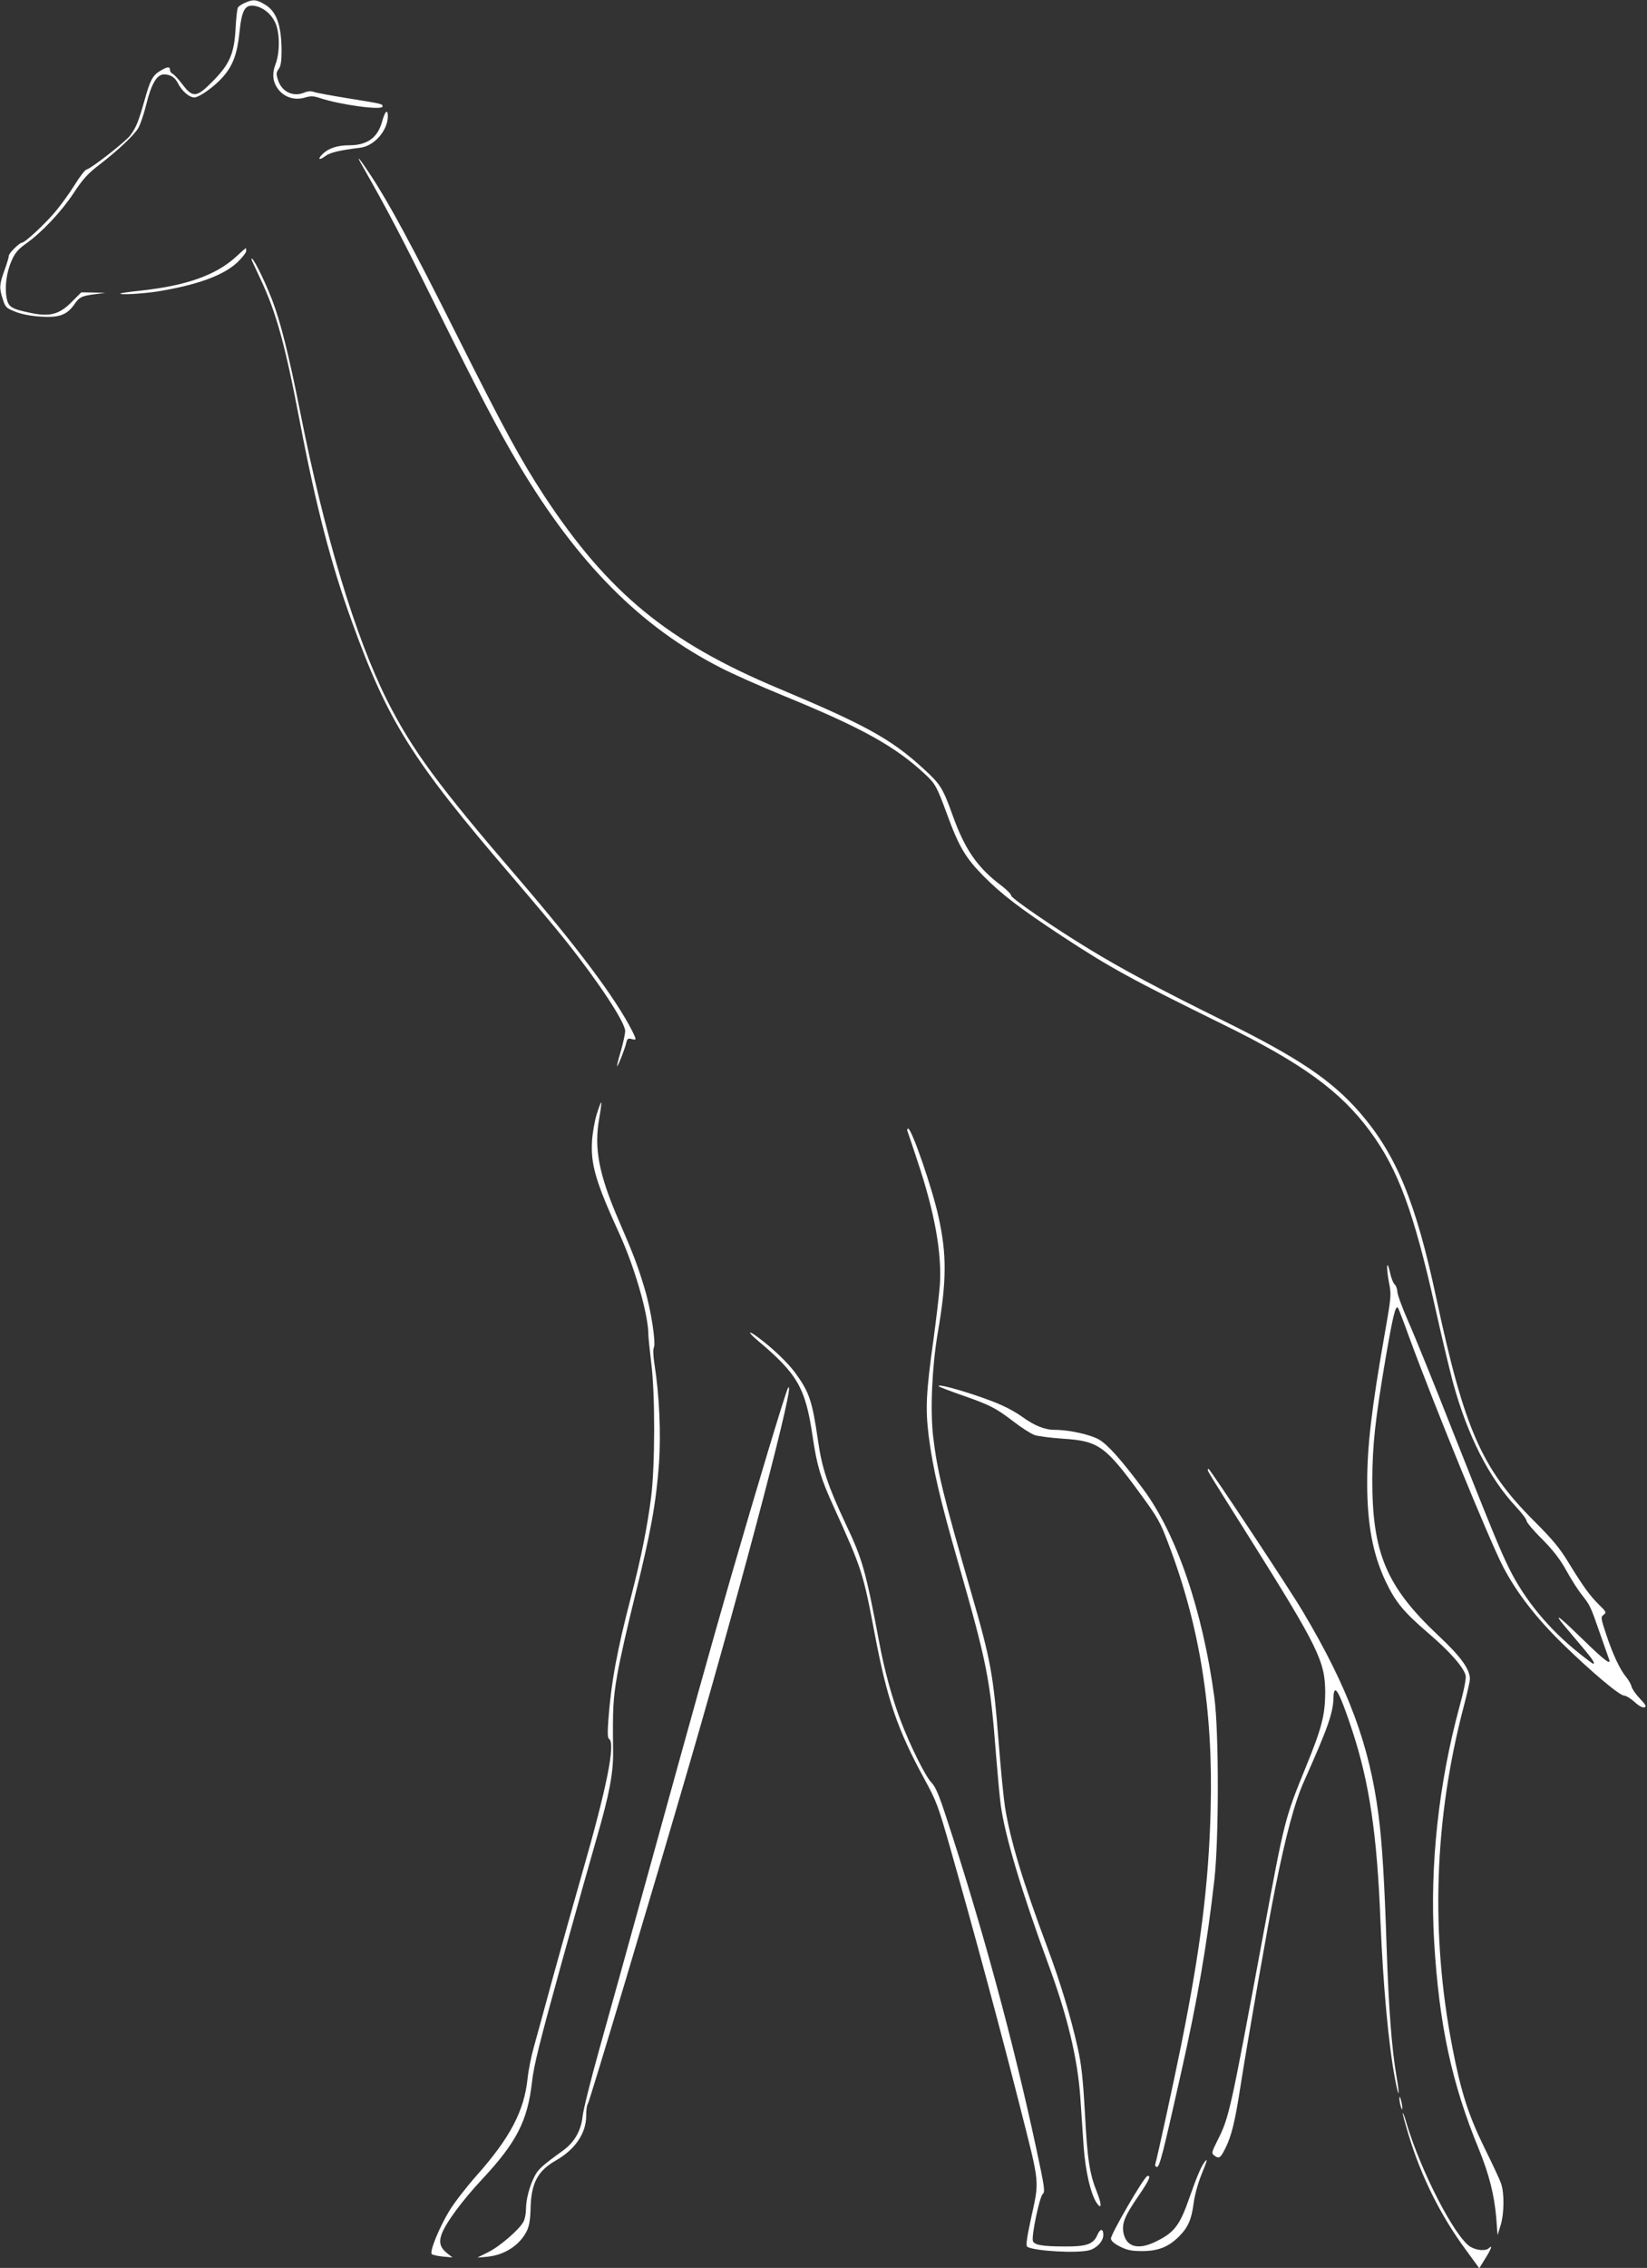 <?xml version="1.0" standalone="no"?>
<!DOCTYPE svg PUBLIC "-//W3C//DTD SVG 20010904//EN"
 "http://www.w3.org/TR/2001/REC-SVG-20010904/DTD/svg10.dtd">
<svg version="1.0" xmlns="http://www.w3.org/2000/svg"
 width="930pt" height="1280pt" viewBox="0 0 930 1280"
 preserveAspectRatio="xMidYMid meet">
<rect x="0" y="0" width="930" height="1280" fill="#333333" stroke="none"/>
<g transform="translate(0,1280) scale(0.1,-0.1)"
fill="#ffffff" stroke="none">
<path d="M1383 12784 c-17 -7 -35 -19 -39 -26 -5 -7 -11 -62 -14 -123 -8 -140
-35 -200 -132 -297 -88 -89 -110 -91 -168 -14 -23 30 -48 57 -56 60 -7 3 -14
12 -14 21 0 21 -16 19 -57 -6 -42 -26 -55 -51 -88 -169 -33 -117 -47 -151 -80
-195 -28 -36 -218 -185 -247 -192 -9 -3 -39 -42 -66 -86 -28 -45 -79 -116
-114 -157 -63 -73 -168 -170 -185 -170 -14 -1 -73 -59 -73 -73 0 -8 -11 -45
-25 -83 -29 -81 -30 -99 -9 -164 15 -45 19 -49 72 -70 36 -14 89 -24 143 -27
103 -7 147 10 188 68 29 43 42 49 121 59 l55 7 -68 2 -68 1 -54 -54 c-70 -71
-124 -85 -233 -62 -109 23 -125 33 -135 86 -11 63 0 145 29 210 19 43 37 64
81 95 90 64 199 180 268 284 52 79 79 110 147 162 106 82 193 164 218 205 11
17 32 78 46 135 29 117 60 169 100 169 36 0 62 -16 80 -52 22 -43 63 -78 91
-78 28 0 115 62 162 116 56 63 81 132 93 250 13 128 31 159 85 151 47 -8 90
-41 115 -90 28 -54 30 -170 4 -239 -22 -57 -16 -105 20 -148 35 -41 91 -57
145 -41 33 10 48 10 87 -3 116 -38 352 -70 352 -47 0 15 3 14 -194 46 -93 15
-180 31 -193 36 -16 6 -35 5 -56 -4 -63 -26 -128 6 -148 74 -10 31 -9 41 5 60
12 17 16 45 16 104 -1 143 -29 222 -95 260 -47 28 -66 30 -112 9z"/>
<path d="M2157 12112 c-25 -90 -84 -132 -186 -132 -64 0 -113 -16 -146 -46
-34 -32 -26 -43 12 -15 26 20 80 33 196 47 79 9 156 96 157 177 0 45 -16 31
-33 -31z"/>
<path d="M2045 11866 c143 -251 227 -412 417 -796 239 -482 350 -696 466 -890
334 -560 690 -919 1142 -1149 63 -33 221 -103 350 -156 445 -182 633 -286 803
-444 58 -54 67 -70 124 -225 68 -186 105 -248 208 -352 101 -102 207 -183 441
-337 273 -179 390 -243 904 -496 453 -222 669 -379 837 -607 158 -215 245
-451 367 -994 36 -163 82 -354 101 -425 82 -298 203 -536 355 -699 33 -35 60
-71 60 -80 0 -8 39 -55 88 -103 63 -64 101 -113 137 -178 27 -49 66 -110 86
-135 48 -61 50 -65 102 -215 25 -72 49 -138 52 -148 16 -40 -24 -10 -145 108
-117 114 -153 144 -134 114 3 -6 49 -61 100 -121 83 -97 105 -128 90 -128 -3
0 -38 26 -78 58 -173 138 -309 303 -397 481 -49 100 -84 183 -315 766 -106
270 -221 553 -255 629 -34 77 -61 152 -61 167 0 14 -7 32 -14 39 -8 6 -21 37
-27 68 -18 80 -23 33 -6 -56 14 -71 13 -79 -24 -290 -74 -420 -99 -633 -99
-842 0 -233 32 -403 104 -555 57 -119 101 -172 244 -295 118 -101 197 -190
208 -237 4 -14 -10 -86 -35 -176 -118 -435 -168 -897 -143 -1324 28 -470 99
-801 253 -1174 58 -143 87 -258 98 -389 l7 -95 17 54 c21 66 22 184 3 237 -7
22 -50 113 -95 204 -90 184 -132 315 -180 565 -124 639 -103 1287 64 1923 19
72 35 142 35 155 0 56 -51 127 -177 245 -294 276 -375 466 -374 882 1 197 16
337 76 690 41 237 55 294 69 279 2 -2 32 -79 65 -171 140 -381 448 -1135 528
-1290 76 -146 187 -290 339 -438 160 -156 319 -290 345 -290 10 0 37 -16 59
-36 25 -23 46 -34 56 -30 12 5 7 14 -25 48 -23 24 -44 54 -48 68 -3 14 -17 38
-30 54 -36 43 -76 129 -113 240 -31 94 -32 100 -15 112 17 13 15 17 -26 57
-54 54 -88 101 -171 236 -50 83 -90 131 -199 240 -293 293 -391 517 -549 1256
-115 539 -225 806 -429 1043 -161 185 -345 310 -781 525 -350 173 -566 288
-749 400 -193 117 -441 287 -441 302 0 8 -24 32 -52 54 -138 102 -210 207
-279 400 -56 155 -68 174 -165 263 -182 167 -328 247 -819 453 -623 261 -961
539 -1321 1085 -134 205 -223 368 -495 910 -252 503 -386 751 -490 907 -62 94
-83 116 -44 49z"/>
<path d="M1332 11350 c-115 -104 -281 -163 -544 -191 -57 -6 -105 -13 -107
-15 -11 -10 123 -2 209 11 224 37 371 90 450 164 27 26 50 55 50 64 0 9 -1 17
-2 17 -2 -1 -27 -23 -56 -50z"/>
<path d="M1420 11336 c0 -2 22 -50 49 -107 91 -192 141 -373 225 -814 91 -475
176 -802 292 -1121 203 -564 342 -786 897 -1432 119 -139 259 -305 311 -371
185 -232 336 -461 336 -510 0 -16 -11 -66 -24 -112 -14 -46 -23 -85 -22 -87 4
-4 44 96 52 131 5 24 10 28 30 23 29 -8 29 -6 4 45 -96 188 -307 469 -646 864
-452 525 -598 724 -739 1004 -180 360 -351 927 -490 1626 -64 322 -111 510
-159 634 -47 121 -116 257 -116 227z"/>
<path d="M3370 6513 c-12 -37 -24 -106 -27 -153 -8 -133 21 -232 157 -529 84
-185 160 -448 161 -560 0 -20 8 -92 16 -161 23 -176 22 -590 -1 -765 -22 -168
-56 -338 -111 -550 -82 -314 -115 -496 -130 -706 -5 -67 -4 -99 4 -103 38 -24
-12 -273 -153 -763 -41 -142 -113 -400 -161 -573 -47 -173 -97 -355 -111 -405
-14 -49 -30 -129 -35 -176 -19 -183 -98 -334 -289 -549 -56 -63 -124 -151
-151 -195 -56 -91 -115 -233 -101 -247 5 -5 33 -11 63 -14 l54 -5 -28 22 c-40
31 -50 61 -34 107 22 63 114 189 231 314 193 207 255 328 280 547 10 93 43
224 164 661 83 300 174 622 201 715 72 248 95 369 93 495 -3 238 0 291 23 425
13 77 58 277 100 445 90 361 120 530 136 749 12 171 2 387 -25 558 -8 51 -9
87 -4 97 13 24 -16 215 -52 333 -37 124 -62 191 -144 380 -115 266 -143 411
-112 583 8 46 13 86 11 88 -2 2 -13 -27 -25 -65z"/>
<path d="M5125 6413 c4 -10 29 -85 56 -167 97 -290 138 -518 126 -700 -4 -50
-20 -188 -36 -306 -42 -301 -46 -389 -27 -545 24 -186 64 -359 167 -716 164
-573 180 -653 214 -1093 9 -109 20 -233 26 -275 24 -175 119 -491 268 -896
108 -292 165 -530 181 -750 5 -77 14 -204 19 -281 10 -140 41 -273 76 -321 26
-36 26 -3 0 62 -43 107 -55 185 -69 450 -11 197 -20 276 -41 369 -39 174 -97
366 -170 562 -142 380 -209 604 -240 794 -8 52 -24 212 -35 355 -31 394 -44
470 -157 860 -157 543 -191 682 -214 878 -17 148 -6 392 25 577 52 299 53 449
5 664 -35 160 -151 496 -171 496 -6 0 -7 -8 -3 -17z"/>
<path d="M4275 5237 c230 -193 273 -269 314 -547 24 -163 45 -233 118 -393
160 -352 167 -374 233 -723 70 -369 129 -539 282 -819 66 -121 76 -148 145
-390 131 -460 282 -1019 390 -1445 118 -465 113 -418 63 -649 -23 -107 -28
-146 -19 -152 40 -24 283 -38 351 -19 42 12 78 51 78 86 0 38 -18 37 -34 -1
-22 -51 -62 -65 -183 -64 -129 0 -177 9 -181 33 -7 34 39 250 56 263 14 12 11
36 -37 259 -129 601 -305 1251 -507 1865 -42 129 -61 174 -85 199 -34 35 -119
206 -173 348 -49 128 -92 285 -121 441 -77 407 -94 469 -190 671 -100 213
-134 314 -156 469 -33 227 -49 274 -131 386 -42 56 -126 137 -209 198 -56 42
-59 31 -4 -16z"/>
<path d="M5302 4975 c3 -3 62 -26 131 -50 158 -55 189 -71 291 -149 45 -35 98
-68 117 -75 19 -7 91 -16 161 -21 200 -13 239 -40 434 -307 102 -139 115 -162
162 -287 177 -464 253 -940 238 -1496 -10 -418 -57 -790 -167 -1335 -37 -185
-133 -627 -145 -667 -3 -11 0 -18 9 -18 15 0 34 76 137 535 92 409 146 723
187 1085 26 226 26 839 0 1030 -66 490 -214 924 -403 1177 -121 162 -198 249
-248 278 -48 28 -169 55 -249 55 -59 0 -117 24 -187 75 -26 19 -77 48 -114 64
-119 54 -380 131 -354 106z"/>
<path d="M4449 4965 c-13 -21 -186 -596 -323 -1070 -122 -424 -211 -744 -457
-1635 -110 -399 -239 -862 -286 -1030 -47 -168 -89 -336 -93 -373 -9 -83 -46
-147 -110 -194 -118 -85 -141 -106 -161 -145 -29 -56 -49 -132 -49 -186 0 -24
-6 -56 -14 -71 -24 -45 -135 -141 -201 -173 l-60 -30 56 5 c96 9 181 63 222
142 15 30 21 62 23 130 3 144 40 213 144 272 109 63 170 153 170 253 0 31 4
60 9 65 9 10 366 1203 576 1925 316 1087 609 2208 554 2115z"/>
<path d="M6820 4504 c0 -9 10 -25 236 -384 390 -621 427 -698 427 -875 -1
-126 -20 -200 -109 -417 -120 -295 -120 -295 -239 -936 -190 -1023 -194 -1041
-261 -1174 -33 -66 -34 -71 -17 -84 27 -20 35 -14 64 45 33 67 53 148 83 343
44 279 156 920 197 1123 59 295 110 486 164 605 137 307 164 385 165 478 0 17
5 32 10 32 14 0 43 -68 95 -225 97 -294 141 -588 160 -1080 15 -359 45 -693
82 -887 22 -118 29 -104 8 16 -27 160 -43 374 -55 716 -12 381 -26 603 -46
755 -51 396 -170 717 -427 1149 -70 119 -525 806 -533 806 -2 0 -4 -3 -4 -6z"/>
<path d="M7902 955 c0 -11 4 -31 8 -45 6 -20 8 -21 8 -5 0 11 -4 31 -8 45 -6
20 -8 21 -8 5z"/>
<path d="M7921 873 c-1 -6 15 -63 34 -126 70 -232 181 -454 322 -645 l76 -104
33 54 c34 53 44 82 22 60 -18 -18 -69 -14 -105 7 -88 54 -281 428 -362 701
-10 36 -20 60 -20 53z"/>
<path d="M6802 598 c-20 -26 -44 -83 -83 -194 -58 -168 -88 -206 -202 -260
-96 -44 -160 -23 -174 58 -8 52 10 94 82 199 63 91 78 125 53 117 -20 -7 -208
-331 -205 -353 1 -13 20 -29 52 -45 40 -20 65 -25 125 -25 90 0 149 24 207 82
52 52 71 96 83 188 6 45 24 112 44 161 34 84 37 95 18 72z"/>
</g>
</svg>
